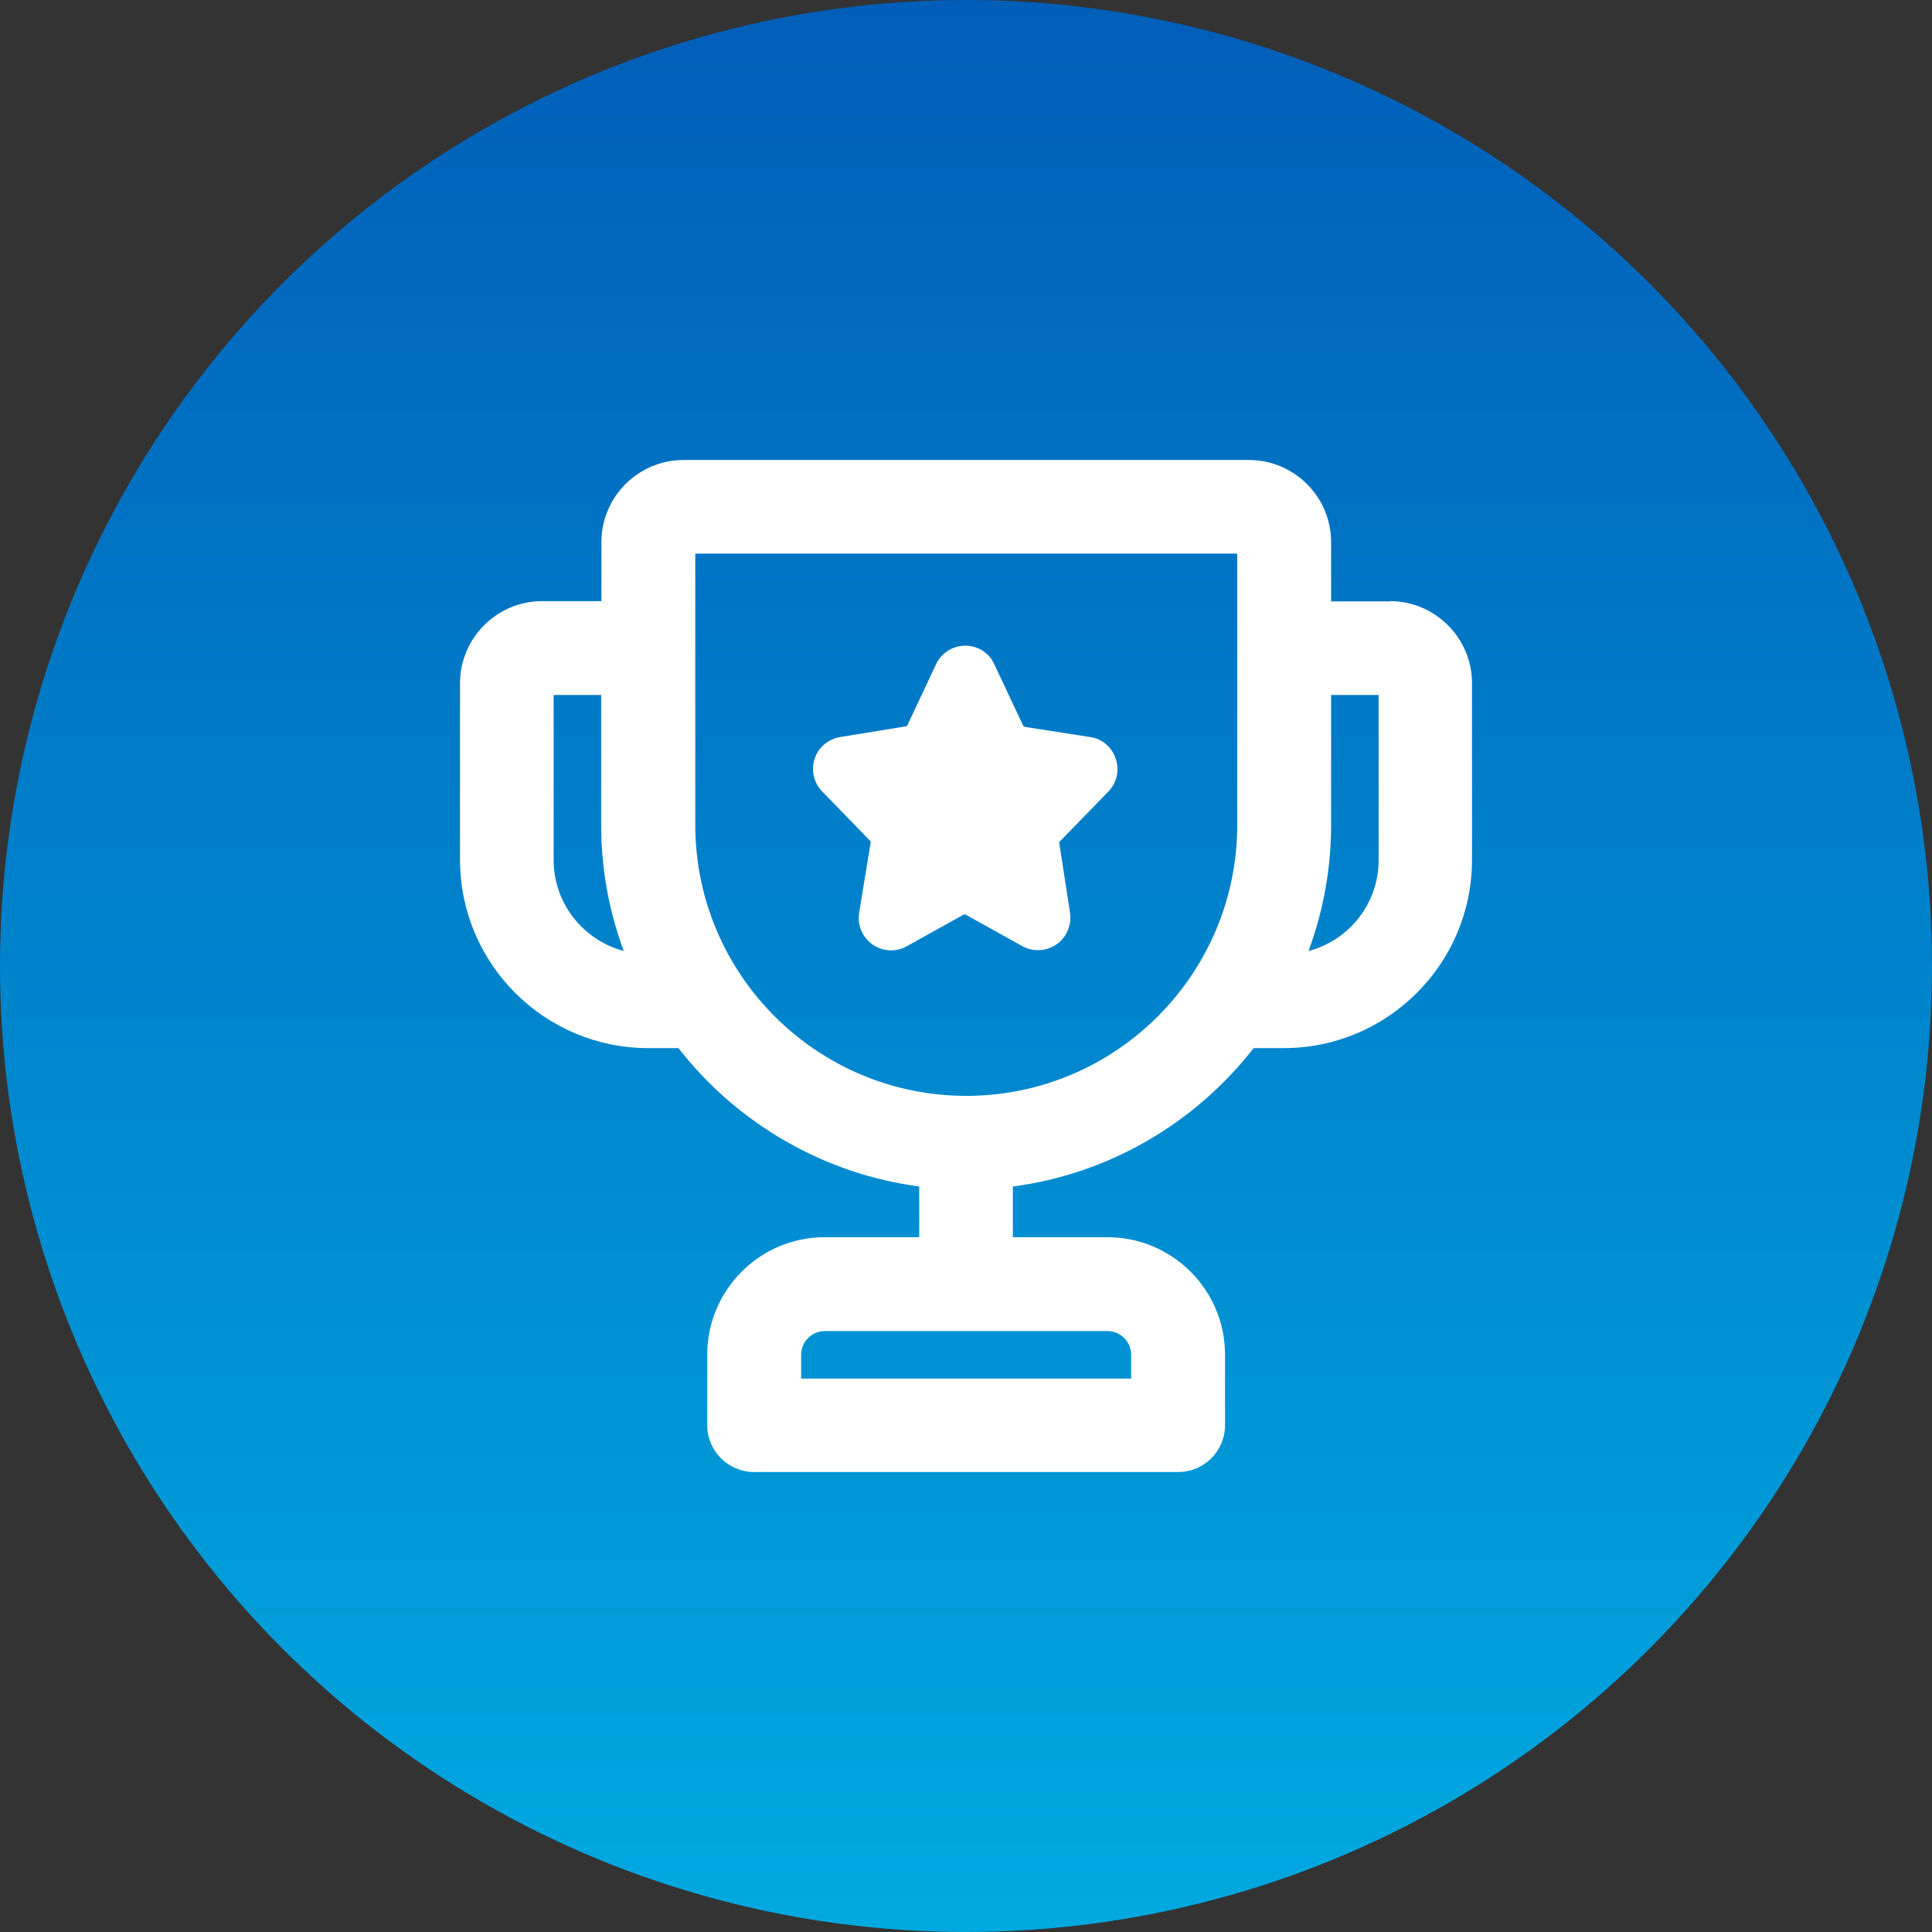 <svg width="56" height="56" viewBox="0 0 56 56" fill="none" xmlns="http://www.w3.org/2000/svg">
<rect x="0" y="0" width="56" height="56" fill="#333333" stroke="none"/>
<g clip-path="url(#clip0_5338_3922)">
<circle cx="28" cy="28" r="28" fill="url(#paint0_linear_5338_3922)"/>
<path d="M40.294 17.431H38.583V15.713C38.583 14.403 37.513 13.333 36.203 13.333H19.812C18.501 13.333 17.432 14.403 17.432 15.713V17.424H15.714C14.404 17.424 13.334 18.494 13.334 19.804V24.925C13.334 27.933 15.781 30.38 18.789 30.38H19.665C21.383 32.586 23.903 34.03 26.644 34.391V35.861H23.903C22.024 35.861 20.5 37.392 20.5 39.264V41.31C20.5 42.058 21.108 42.667 21.857 42.667H34.151C34.9 42.667 35.508 42.058 35.508 41.31V39.264C35.508 37.386 33.977 35.861 32.099 35.861H29.358V34.391C32.099 34.036 34.619 32.586 36.337 30.38H37.212C40.221 30.38 42.667 27.933 42.667 24.925V19.804C42.667 18.494 41.598 17.424 40.288 17.424L40.294 17.431ZM39.96 20.145V24.932C39.96 26.188 39.104 27.258 37.928 27.566C38.362 26.389 38.583 25.166 38.583 23.909V20.145H39.96ZM23.221 39.959V39.271C23.221 38.89 23.529 38.582 23.91 38.582H32.099C32.48 38.582 32.787 38.89 32.787 39.271V39.959H23.221ZM18.087 27.566C16.91 27.258 16.048 26.188 16.048 24.932V20.145H17.425V23.909C17.425 25.166 17.646 26.396 18.08 27.566H18.087ZM35.862 16.047V23.909C35.862 28.241 32.339 31.764 28.007 31.764C23.675 31.764 20.153 28.241 20.153 23.909V16.047H35.869H35.862Z" fill="white"/>
<path d="M32.124 22.946C32.371 22.692 32.458 22.324 32.338 21.99C32.231 21.656 31.944 21.409 31.589 21.362L29.698 21.068C29.698 21.068 29.664 21.048 29.657 21.034L28.828 19.269C28.681 18.928 28.347 18.715 27.98 18.715C27.612 18.715 27.284 18.928 27.131 19.256L26.302 21.021C26.302 21.021 26.275 21.054 26.255 21.054L24.363 21.362C24.015 21.415 23.721 21.656 23.614 21.99C23.501 22.324 23.587 22.692 23.835 22.946L25.232 24.383C25.232 24.383 25.239 24.423 25.232 24.444L24.904 26.449C24.817 26.957 25.159 27.445 25.666 27.532C25.88 27.572 26.101 27.532 26.288 27.425L27.933 26.509C27.933 26.509 27.966 26.502 27.986 26.509L29.631 27.425C30.085 27.672 30.66 27.512 30.907 27.057C31.008 26.87 31.048 26.656 31.014 26.449L30.707 24.457C30.707 24.457 30.7 24.423 30.707 24.403L32.117 22.953L32.124 22.946Z" fill="white"/>
</g>
<defs>
<linearGradient id="paint0_linear_5338_3922" x1="28" y1="0" x2="28" y2="56" gradientUnits="userSpaceOnUse">
<stop stop-color="#005EB8"/>
<stop offset="1" stop-color="#00A9E0"/>
</linearGradient>
<clipPath id="clip0_5338_3922">
<rect width="56" height="56" fill="white"/>
</clipPath>
</defs>
</svg>
